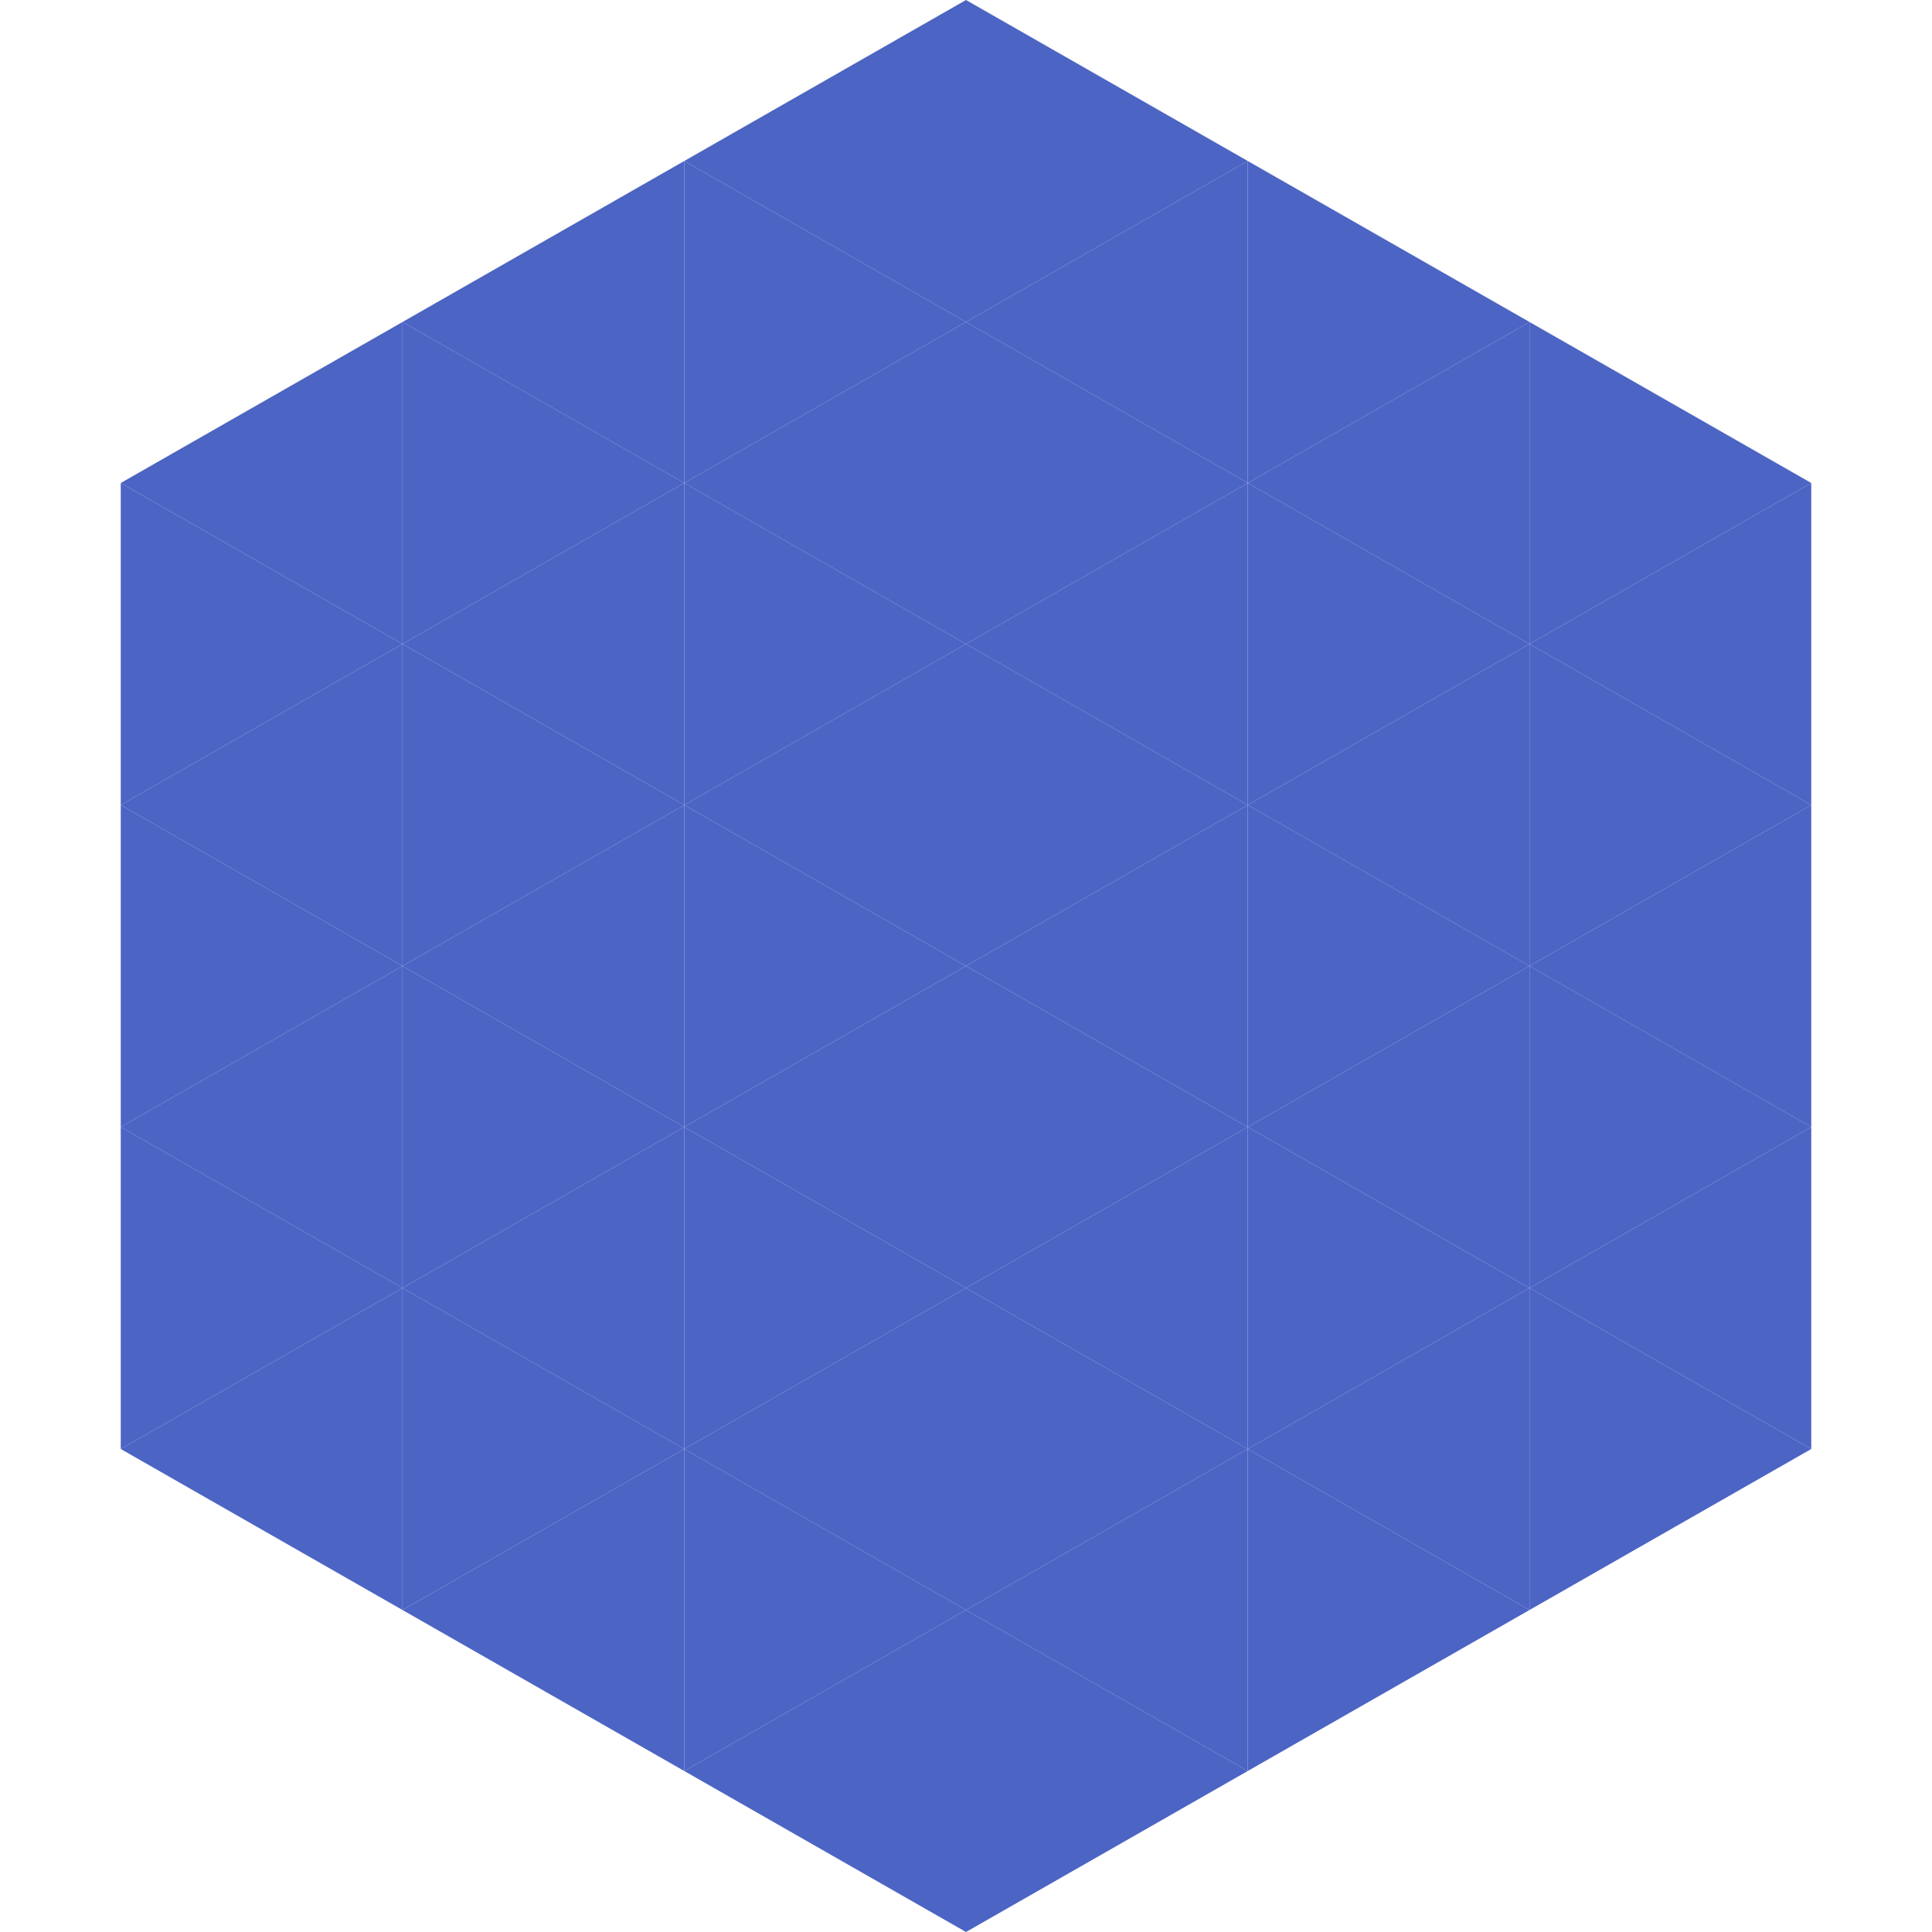 <?xml version="1.0"?>
<!-- Generated by SVGo -->
<svg width="240" height="240"
     xmlns="http://www.w3.org/2000/svg"
     xmlns:xlink="http://www.w3.org/1999/xlink">
<polygon points="50,40 15,60 50,80" style="fill:rgb(76,100,196)" />
<polygon points="190,40 225,60 190,80" style="fill:rgb(76,100,196)" />
<polygon points="15,60 50,80 15,100" style="fill:rgb(76,100,196)" />
<polygon points="225,60 190,80 225,100" style="fill:rgb(76,100,196)" />
<polygon points="50,80 15,100 50,120" style="fill:rgb(76,100,196)" />
<polygon points="190,80 225,100 190,120" style="fill:rgb(76,100,196)" />
<polygon points="15,100 50,120 15,140" style="fill:rgb(76,100,196)" />
<polygon points="225,100 190,120 225,140" style="fill:rgb(76,100,196)" />
<polygon points="50,120 15,140 50,160" style="fill:rgb(76,100,196)" />
<polygon points="190,120 225,140 190,160" style="fill:rgb(76,100,196)" />
<polygon points="15,140 50,160 15,180" style="fill:rgb(76,100,196)" />
<polygon points="225,140 190,160 225,180" style="fill:rgb(76,100,196)" />
<polygon points="50,160 15,180 50,200" style="fill:rgb(76,100,196)" />
<polygon points="190,160 225,180 190,200" style="fill:rgb(76,100,196)" />
<polygon points="15,180 50,200 15,220" style="fill:rgb(255,255,255); fill-opacity:0" />
<polygon points="225,180 190,200 225,220" style="fill:rgb(255,255,255); fill-opacity:0" />
<polygon points="50,0 85,20 50,40" style="fill:rgb(255,255,255); fill-opacity:0" />
<polygon points="190,0 155,20 190,40" style="fill:rgb(255,255,255); fill-opacity:0" />
<polygon points="85,20 50,40 85,60" style="fill:rgb(76,100,196)" />
<polygon points="155,20 190,40 155,60" style="fill:rgb(76,100,196)" />
<polygon points="50,40 85,60 50,80" style="fill:rgb(76,100,196)" />
<polygon points="190,40 155,60 190,80" style="fill:rgb(76,100,196)" />
<polygon points="85,60 50,80 85,100" style="fill:rgb(76,100,196)" />
<polygon points="155,60 190,80 155,100" style="fill:rgb(76,100,196)" />
<polygon points="50,80 85,100 50,120" style="fill:rgb(76,100,196)" />
<polygon points="190,80 155,100 190,120" style="fill:rgb(76,100,196)" />
<polygon points="85,100 50,120 85,140" style="fill:rgb(76,100,196)" />
<polygon points="155,100 190,120 155,140" style="fill:rgb(76,100,196)" />
<polygon points="50,120 85,140 50,160" style="fill:rgb(76,100,196)" />
<polygon points="190,120 155,140 190,160" style="fill:rgb(76,100,196)" />
<polygon points="85,140 50,160 85,180" style="fill:rgb(76,100,196)" />
<polygon points="155,140 190,160 155,180" style="fill:rgb(76,100,196)" />
<polygon points="50,160 85,180 50,200" style="fill:rgb(76,100,196)" />
<polygon points="190,160 155,180 190,200" style="fill:rgb(76,100,196)" />
<polygon points="85,180 50,200 85,220" style="fill:rgb(76,100,196)" />
<polygon points="155,180 190,200 155,220" style="fill:rgb(76,100,196)" />
<polygon points="120,0 85,20 120,40" style="fill:rgb(76,100,196)" />
<polygon points="120,0 155,20 120,40" style="fill:rgb(76,100,196)" />
<polygon points="85,20 120,40 85,60" style="fill:rgb(76,100,196)" />
<polygon points="155,20 120,40 155,60" style="fill:rgb(76,100,196)" />
<polygon points="120,40 85,60 120,80" style="fill:rgb(76,100,196)" />
<polygon points="120,40 155,60 120,80" style="fill:rgb(76,100,196)" />
<polygon points="85,60 120,80 85,100" style="fill:rgb(76,100,196)" />
<polygon points="155,60 120,80 155,100" style="fill:rgb(76,100,196)" />
<polygon points="120,80 85,100 120,120" style="fill:rgb(76,100,196)" />
<polygon points="120,80 155,100 120,120" style="fill:rgb(76,100,196)" />
<polygon points="85,100 120,120 85,140" style="fill:rgb(76,100,196)" />
<polygon points="155,100 120,120 155,140" style="fill:rgb(76,100,196)" />
<polygon points="120,120 85,140 120,160" style="fill:rgb(76,100,196)" />
<polygon points="120,120 155,140 120,160" style="fill:rgb(76,100,196)" />
<polygon points="85,140 120,160 85,180" style="fill:rgb(76,100,196)" />
<polygon points="155,140 120,160 155,180" style="fill:rgb(76,100,196)" />
<polygon points="120,160 85,180 120,200" style="fill:rgb(76,100,196)" />
<polygon points="120,160 155,180 120,200" style="fill:rgb(76,100,196)" />
<polygon points="85,180 120,200 85,220" style="fill:rgb(76,100,196)" />
<polygon points="155,180 120,200 155,220" style="fill:rgb(76,100,196)" />
<polygon points="120,200 85,220 120,240" style="fill:rgb(76,100,196)" />
<polygon points="120,200 155,220 120,240" style="fill:rgb(76,100,196)" />
<polygon points="85,220 120,240 85,260" style="fill:rgb(255,255,255); fill-opacity:0" />
<polygon points="155,220 120,240 155,260" style="fill:rgb(255,255,255); fill-opacity:0" />
</svg>
